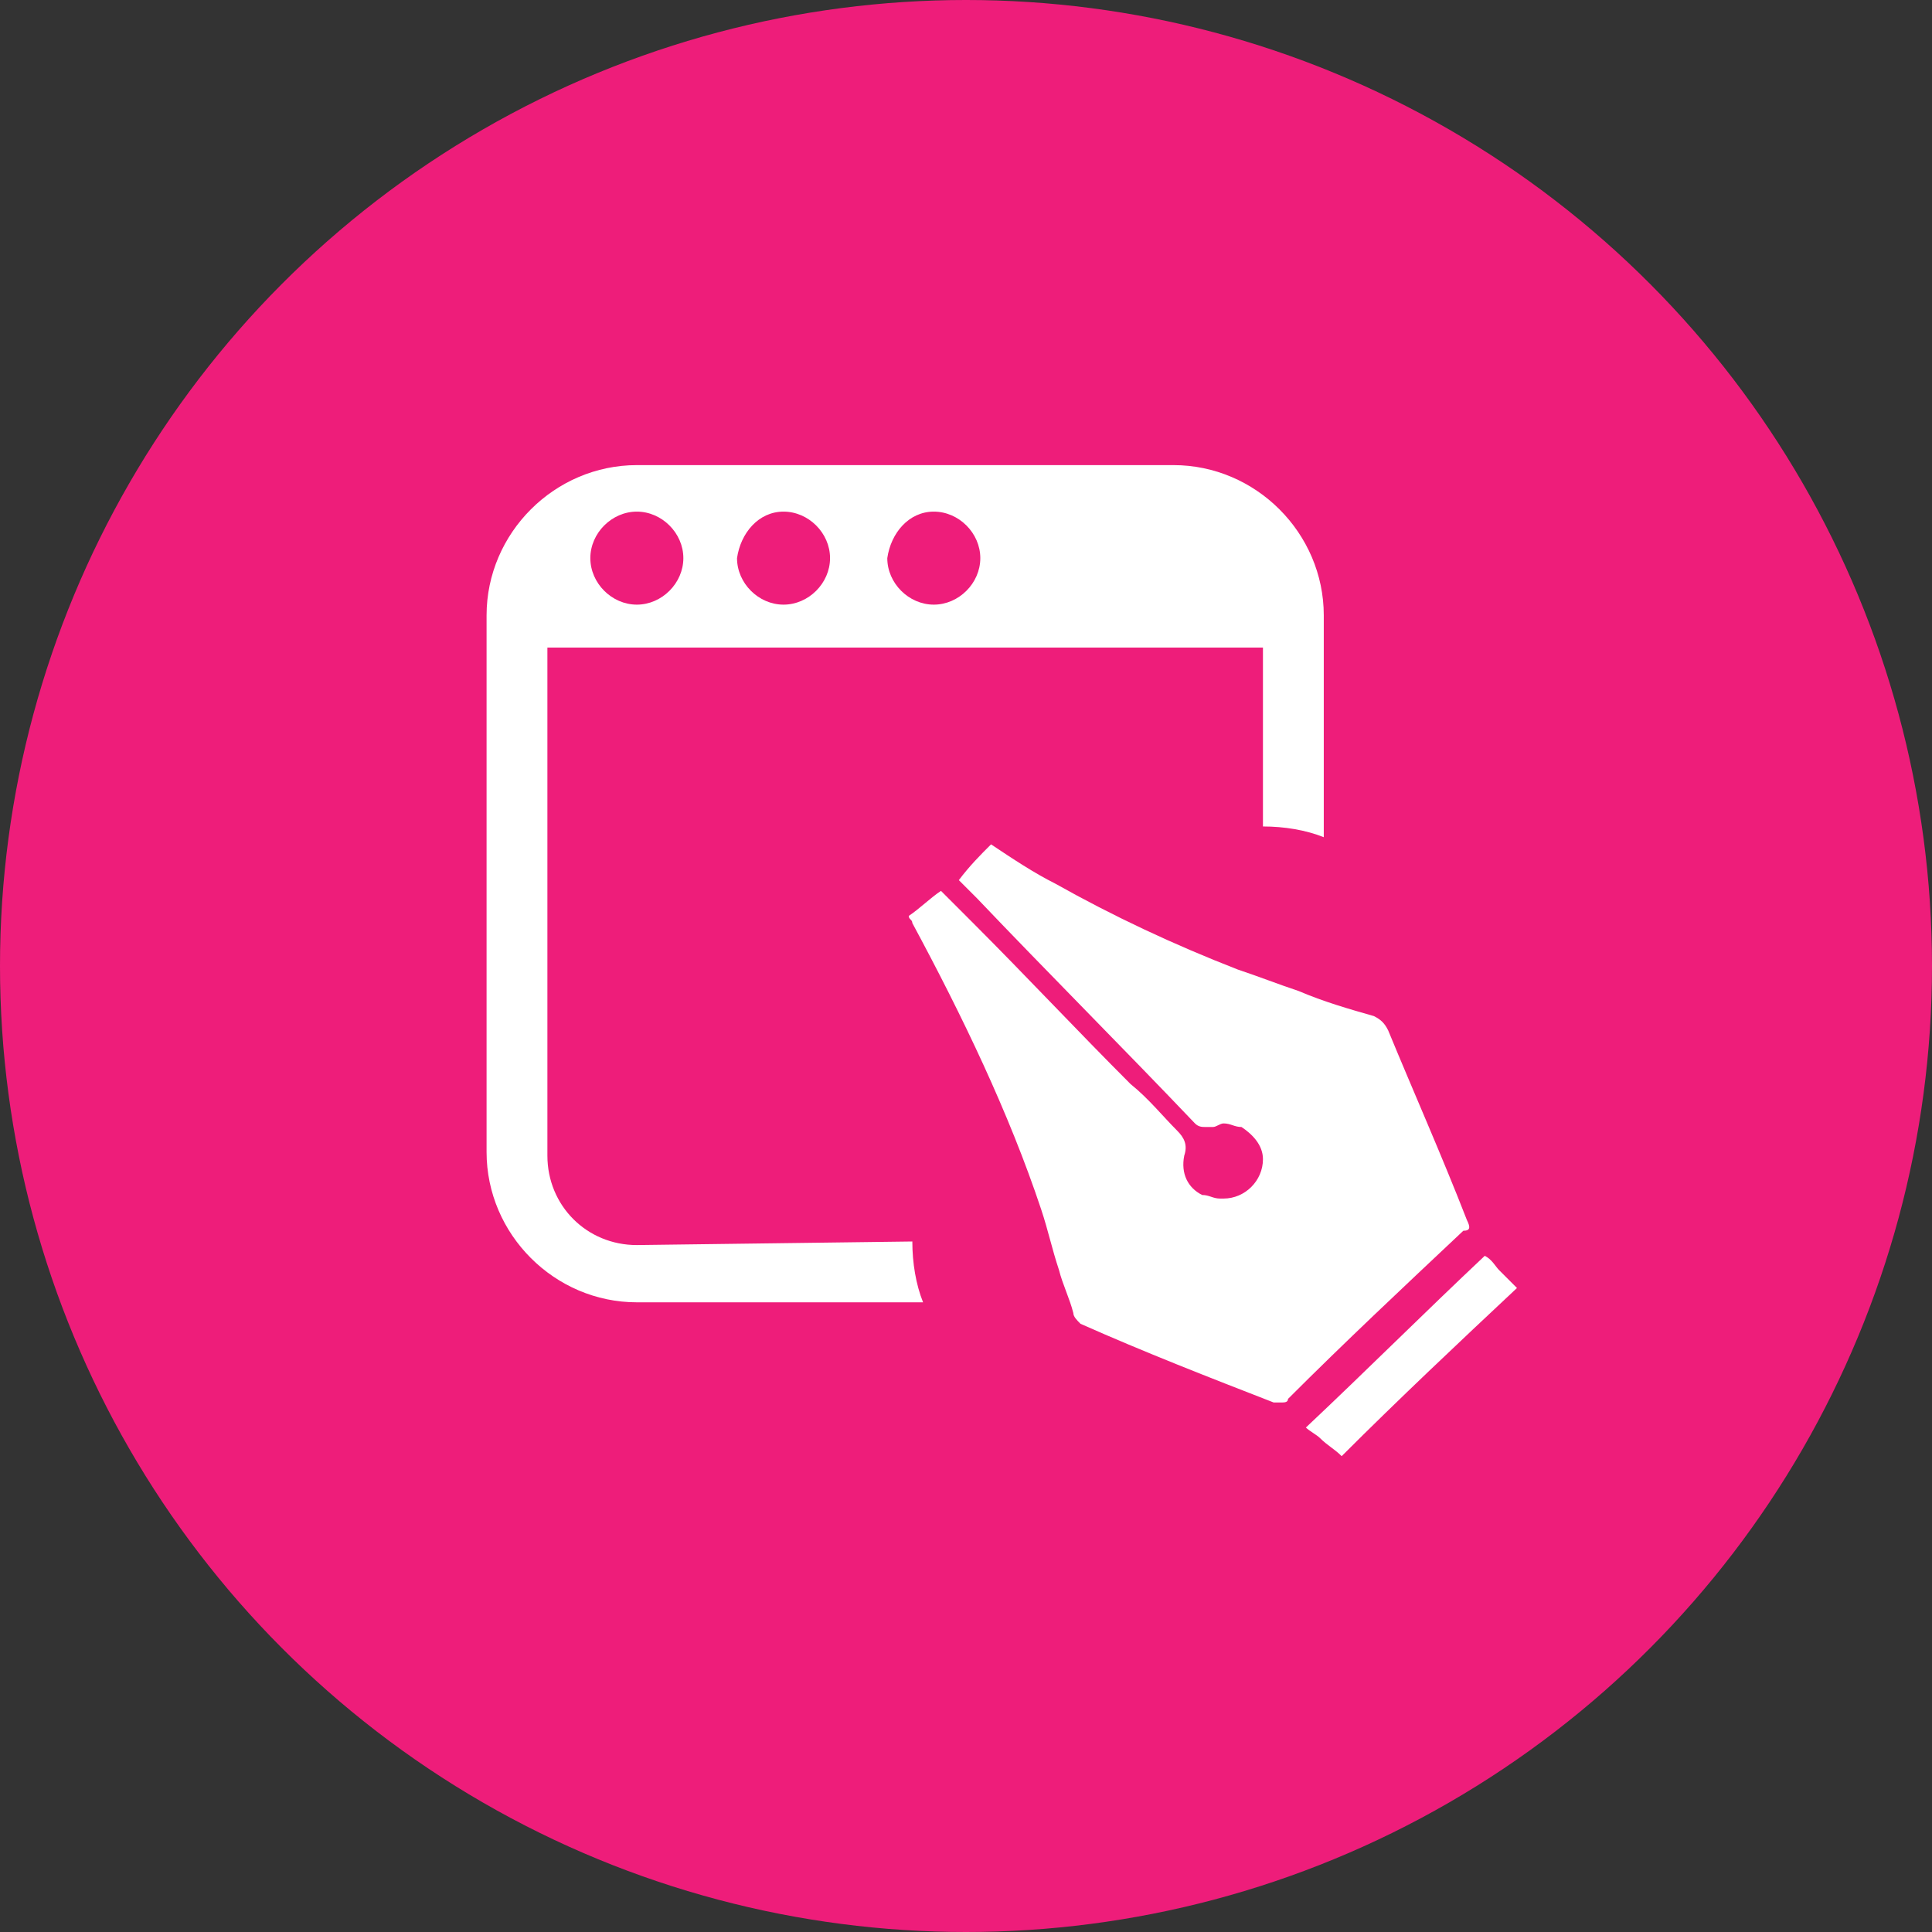 <?xml version="1.0" encoding="utf-8"?>
<!-- Generator: Adobe Illustrator 22.1.0, SVG Export Plug-In . SVG Version: 6.00 Build 0)  -->
<svg version="1.1" id="Layer_1" xmlns="http://www.w3.org/2000/svg" xmlns:xlink="http://www.w3.org/1999/xlink" x="0px" y="0px"
	 viewBox="0 0 54 54" style="enable-background:new 0 0 54 54;" xml:space="preserve">
<rect x="0" y="0" width="54" height="54" fill="#333333" stroke="none"/>
<style type="text/css">
	.st0{fill-rule:evenodd;clip-rule:evenodd;fill:#EE1D7A;}
	.st1{fill:#FFFFFF;}
</style>
<g>
	<circle class="st0" cx="27" cy="27" r="27"/>
	<g>
		<g>
			<path class="st1" d="M17.8,34.8c-1.4,0-2.5-1.1-2.5-2.5V18.1h20v5c0.6,0,1.2,0.1,1.7,0.3v-6.2c0-2.3-1.9-4.2-4.2-4.2h-15
				c-2.3,0-4.2,1.9-4.2,4.2v15c0,2.3,1.9,4.2,4.2,4.2h8c-0.2-0.5-0.3-1.1-0.3-1.7L17.8,34.8L17.8,34.8z M26.1,14.3
				c0.7,0,1.3,0.6,1.3,1.3c0,0.7-0.6,1.3-1.3,1.3s-1.3-0.6-1.3-1.3C24.9,14.9,25.4,14.3,26.1,14.3z M21.9,14.3
				c0.7,0,1.3,0.6,1.3,1.3c0,0.7-0.6,1.3-1.3,1.3s-1.3-0.6-1.3-1.3C20.7,14.9,21.2,14.3,21.9,14.3z M17.8,14.3
				c0.7,0,1.3,0.6,1.3,1.3c0,0.7-0.6,1.3-1.3,1.3c-0.7,0-1.3-0.6-1.3-1.3C16.5,14.9,17.1,14.3,17.8,14.3z"/>
			<path class="st1" d="M41,34.1c-0.7-1.8-1.5-3.6-2.2-5.3c-0.1-0.2-0.2-0.3-0.4-0.4c-0.7-0.2-1.4-0.4-2.1-0.7
				c-0.6-0.2-1.1-0.4-1.7-0.6c-1.8-0.7-3.5-1.5-5.1-2.4c-0.6-0.3-1.2-0.7-1.8-1.1c-0.3,0.3-0.6,0.6-0.9,1c0.2,0.2,0.3,0.3,0.5,0.5
				c2,2.1,4.1,4.2,6.1,6.3c0.1,0.1,0.2,0.1,0.3,0.1c0,0,0.1,0,0.2,0c0.1,0,0.2-0.1,0.3-0.1c0.2,0,0.3,0.1,0.5,0.1
				c0.3,0.2,0.6,0.5,0.6,0.9c0,0.6-0.5,1.1-1.1,1.1c0,0,0,0-0.1,0c-0.2,0-0.3-0.1-0.5-0.1c-0.4-0.2-0.6-0.6-0.5-1.1
				c0.1-0.3,0-0.5-0.2-0.7c-0.4-0.4-0.8-0.9-1.3-1.3c-1.5-1.5-2.9-3-4.4-4.5c-0.3-0.3-0.6-0.6-0.9-0.9c-0.3,0.2-0.6,0.5-0.9,0.7
				c0,0.1,0.1,0.1,0.1,0.2c1.4,2.6,2.7,5.3,3.6,8c0.2,0.6,0.3,1.1,0.5,1.7c0.1,0.4,0.3,0.8,0.4,1.2c0,0.1,0.1,0.2,0.2,0.3
				c1.8,0.8,3.6,1.5,5.4,2.2c0.1,0,0.1,0,0.2,0c0.1,0,0.2,0,0.2-0.1c1.6-1.6,3.2-3.1,4.9-4.7C41.1,34.4,41.1,34.3,41,34.1z"/>
			<path class="st1" d="M41.9,35.5c-0.1-0.1-0.2-0.3-0.4-0.4c-1.7,1.6-3.3,3.2-5,4.8c0.1,0.1,0.3,0.2,0.4,0.3
				c0.2,0.2,0.4,0.3,0.6,0.5c1.6-1.6,3.3-3.2,4.9-4.7C42.3,35.9,42.1,35.7,41.9,35.5z"/>
		</g>
	</g>
</g>
</svg>
